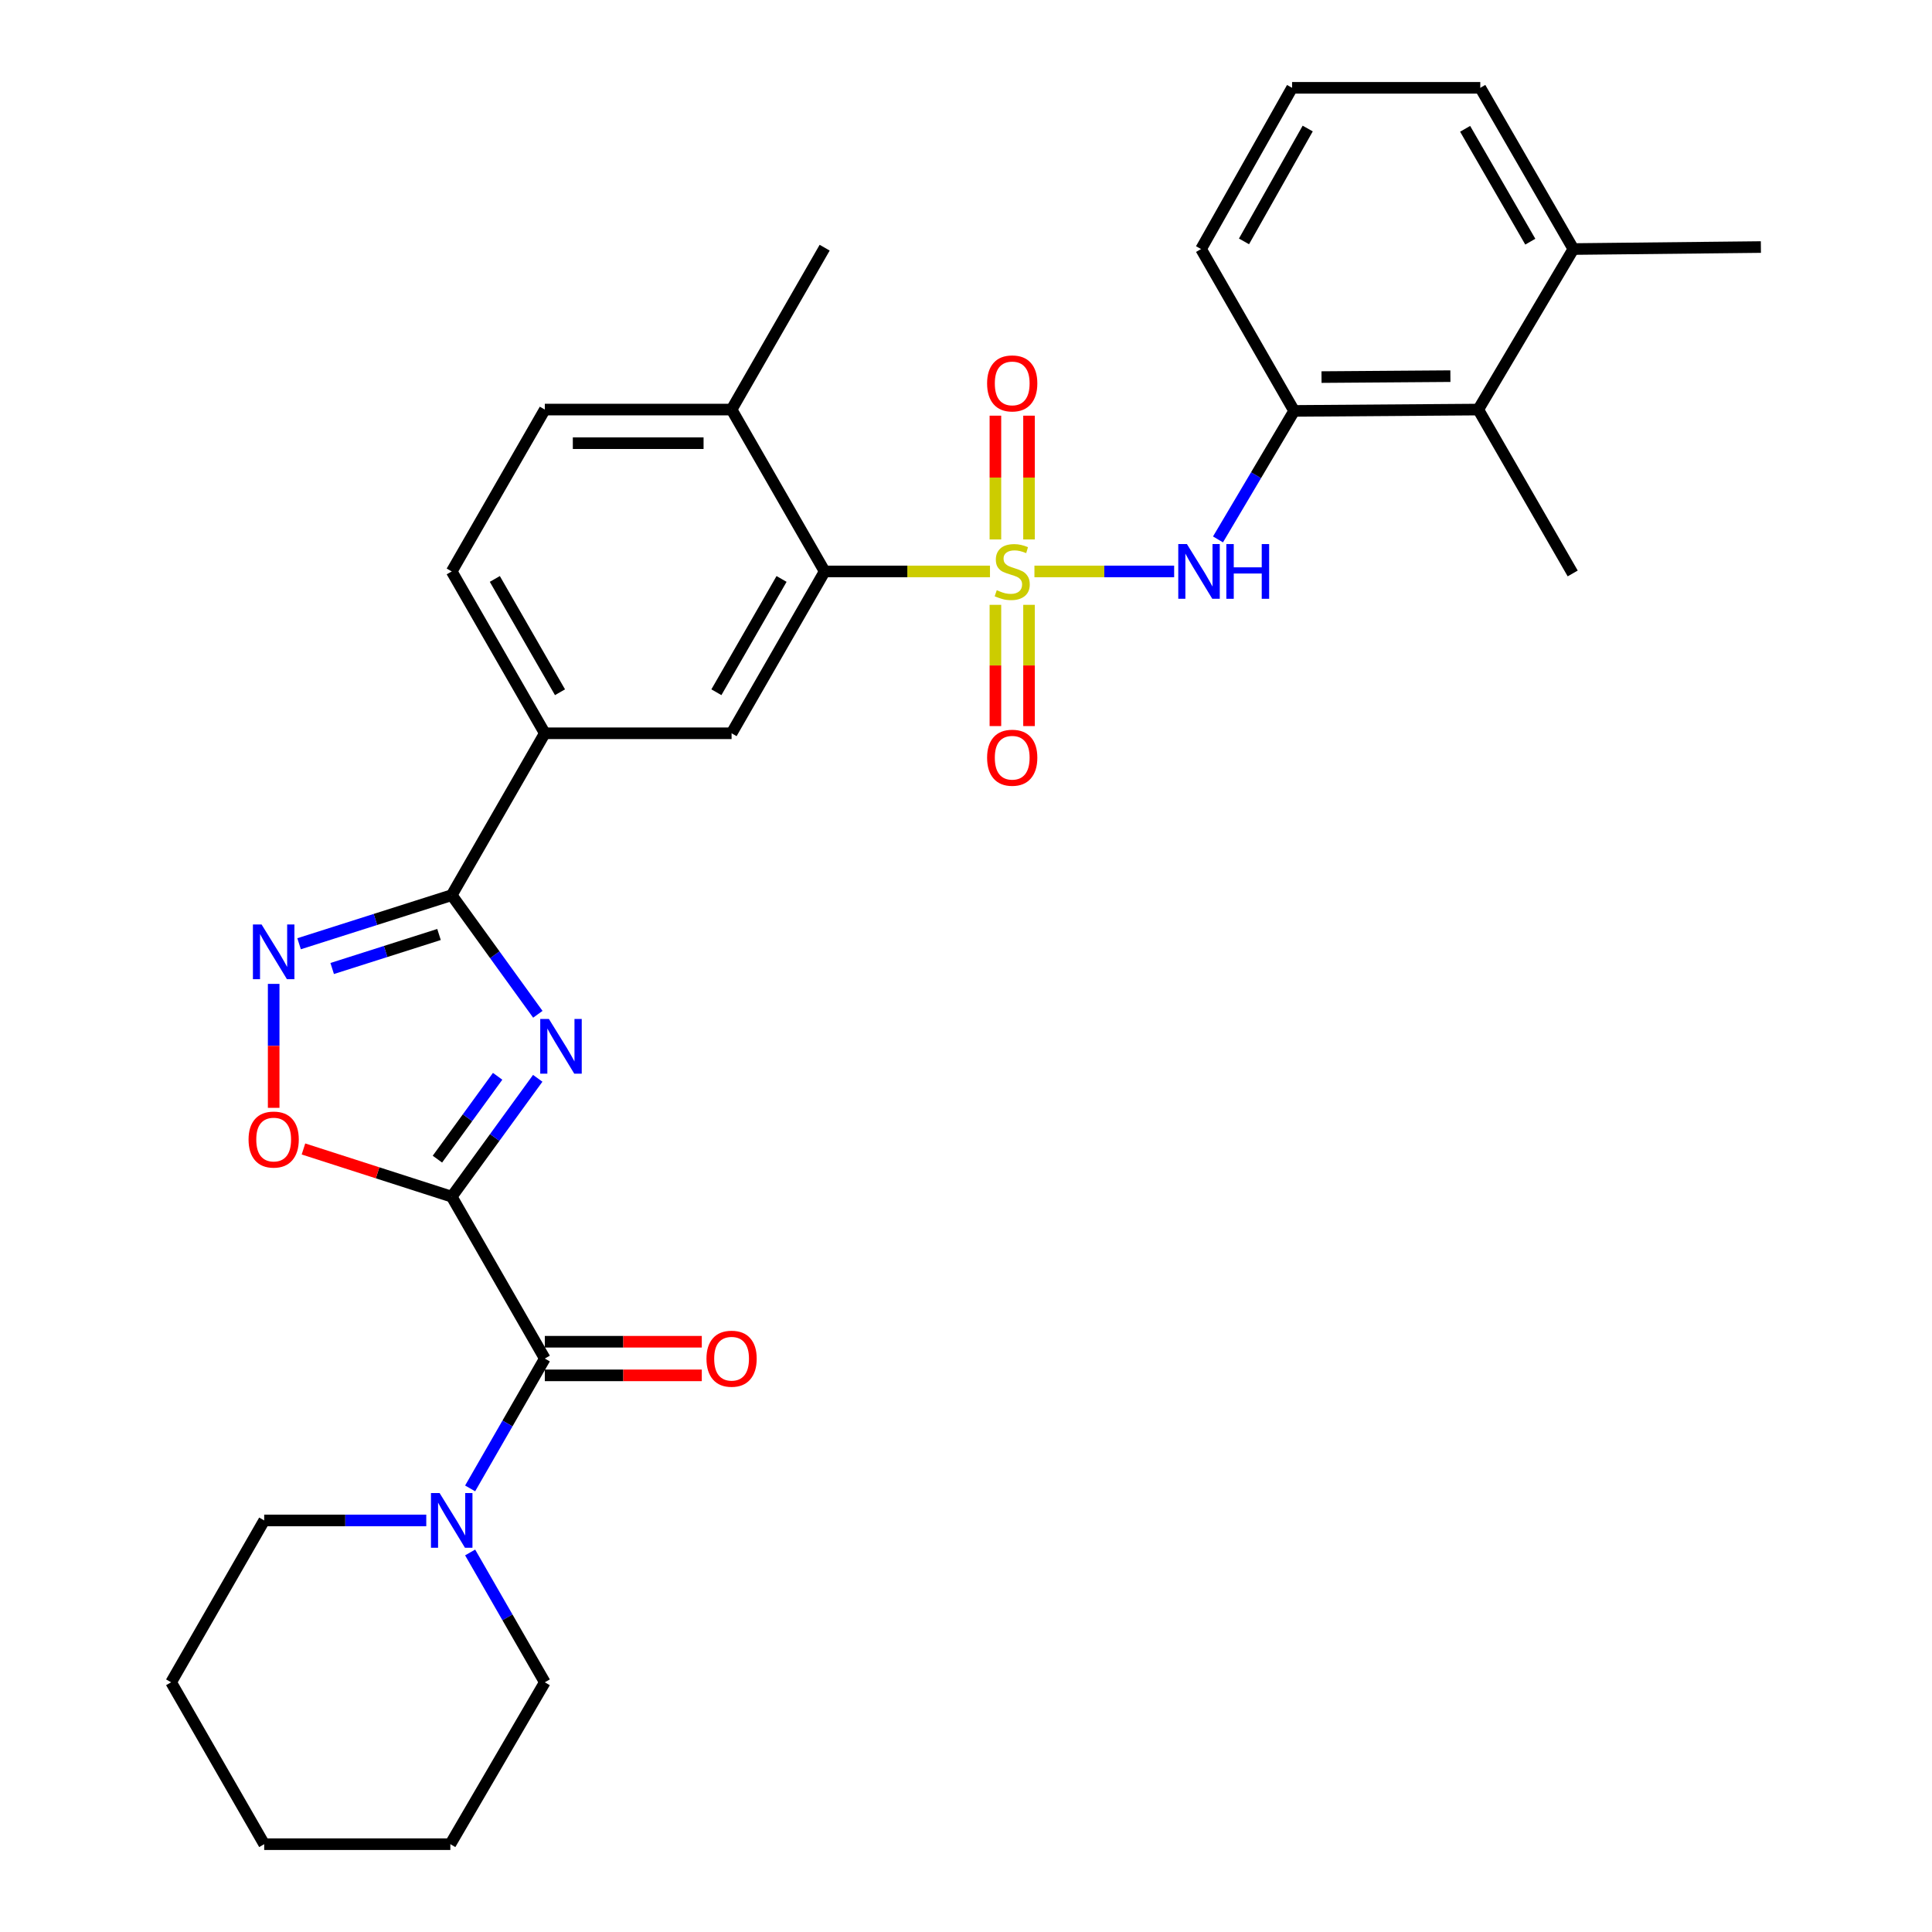 <?xml version='1.0' encoding='iso-8859-1'?>
<svg version='1.1' baseProfile='full'
              xmlns='http://www.w3.org/2000/svg'
                      xmlns:rdkit='http://www.rdkit.org/xml'
                      xmlns:xlink='http://www.w3.org/1999/xlink'
                  xml:space='preserve'
width='1000px' height='1000px' viewBox='0 0 1000 1000'>
<!-- END OF HEADER -->
<rect style='opacity:1.0;fill:#FFFFFF;stroke:none' width='1000' height='1000' x='0' y='0'> </rect>
<path class='bond-5' d='M 512.414,295.773 L 469.629,295.773' style='fill:none;fill-rule:evenodd;stroke:#CCCC00;stroke-width:6px;stroke-linecap:butt;stroke-linejoin:miter;stroke-opacity:1' />
<path class='bond-5' d='M 469.629,295.773 L 426.845,295.773' style='fill:none;fill-rule:evenodd;stroke:#000000;stroke-width:6px;stroke-linecap:butt;stroke-linejoin:miter;stroke-opacity:1' />
<path class='bond-7' d='M 535.418,295.773 L 571.579,295.773' style='fill:none;fill-rule:evenodd;stroke:#CCCC00;stroke-width:6px;stroke-linecap:butt;stroke-linejoin:miter;stroke-opacity:1' />
<path class='bond-7' d='M 571.579,295.773 L 607.74,295.773' style='fill:none;fill-rule:evenodd;stroke:#0000FF;stroke-width:6px;stroke-linecap:butt;stroke-linejoin:miter;stroke-opacity:1' />
<path class='bond-12' d='M 515.219,313.062 L 515.219,344.44' style='fill:none;fill-rule:evenodd;stroke:#CCCC00;stroke-width:6px;stroke-linecap:butt;stroke-linejoin:miter;stroke-opacity:1' />
<path class='bond-12' d='M 515.219,344.44 L 515.219,375.818' style='fill:none;fill-rule:evenodd;stroke:#FF0000;stroke-width:6px;stroke-linecap:butt;stroke-linejoin:miter;stroke-opacity:1' />
<path class='bond-12' d='M 532.623,313.062 L 532.623,344.44' style='fill:none;fill-rule:evenodd;stroke:#CCCC00;stroke-width:6px;stroke-linecap:butt;stroke-linejoin:miter;stroke-opacity:1' />
<path class='bond-12' d='M 532.623,344.44 L 532.623,375.818' style='fill:none;fill-rule:evenodd;stroke:#FF0000;stroke-width:6px;stroke-linecap:butt;stroke-linejoin:miter;stroke-opacity:1' />
<path class='bond-13' d='M 532.623,279.218 L 532.623,247.184' style='fill:none;fill-rule:evenodd;stroke:#CCCC00;stroke-width:6px;stroke-linecap:butt;stroke-linejoin:miter;stroke-opacity:1' />
<path class='bond-13' d='M 532.623,247.184 L 532.623,215.15' style='fill:none;fill-rule:evenodd;stroke:#FF0000;stroke-width:6px;stroke-linecap:butt;stroke-linejoin:miter;stroke-opacity:1' />
<path class='bond-13' d='M 515.219,279.218 L 515.219,247.184' style='fill:none;fill-rule:evenodd;stroke:#CCCC00;stroke-width:6px;stroke-linecap:butt;stroke-linejoin:miter;stroke-opacity:1' />
<path class='bond-13' d='M 515.219,247.184 L 515.219,215.15' style='fill:none;fill-rule:evenodd;stroke:#FF0000;stroke-width:6px;stroke-linecap:butt;stroke-linejoin:miter;stroke-opacity:1' />
<path class='bond-0' d='M 233.805,619.392 L 256.067,588.762' style='fill:none;fill-rule:evenodd;stroke:#000000;stroke-width:6px;stroke-linecap:butt;stroke-linejoin:miter;stroke-opacity:1' />
<path class='bond-0' d='M 256.067,588.762 L 278.329,558.132' style='fill:none;fill-rule:evenodd;stroke:#0000FF;stroke-width:6px;stroke-linecap:butt;stroke-linejoin:miter;stroke-opacity:1' />
<path class='bond-0' d='M 226.405,599.971 L 241.988,578.53' style='fill:none;fill-rule:evenodd;stroke:#000000;stroke-width:6px;stroke-linecap:butt;stroke-linejoin:miter;stroke-opacity:1' />
<path class='bond-0' d='M 241.988,578.53 L 257.572,557.089' style='fill:none;fill-rule:evenodd;stroke:#0000FF;stroke-width:6px;stroke-linecap:butt;stroke-linejoin:miter;stroke-opacity:1' />
<path class='bond-3' d='M 233.805,619.392 L 281.995,703.183' style='fill:none;fill-rule:evenodd;stroke:#000000;stroke-width:6px;stroke-linecap:butt;stroke-linejoin:miter;stroke-opacity:1' />
<path class='bond-33' d='M 233.805,619.392 L 195.438,607.05' style='fill:none;fill-rule:evenodd;stroke:#000000;stroke-width:6px;stroke-linecap:butt;stroke-linejoin:miter;stroke-opacity:1' />
<path class='bond-33' d='M 195.438,607.05 L 157.071,594.707' style='fill:none;fill-rule:evenodd;stroke:#FF0000;stroke-width:6px;stroke-linecap:butt;stroke-linejoin:miter;stroke-opacity:1' />
<path class='bond-1' d='M 278.385,524.993 L 256.095,494.164' style='fill:none;fill-rule:evenodd;stroke:#0000FF;stroke-width:6px;stroke-linecap:butt;stroke-linejoin:miter;stroke-opacity:1' />
<path class='bond-1' d='M 256.095,494.164 L 233.805,463.335' style='fill:none;fill-rule:evenodd;stroke:#000000;stroke-width:6px;stroke-linecap:butt;stroke-linejoin:miter;stroke-opacity:1' />
<path class='bond-2' d='M 233.805,463.335 L 281.995,379.545' style='fill:none;fill-rule:evenodd;stroke:#000000;stroke-width:6px;stroke-linecap:butt;stroke-linejoin:miter;stroke-opacity:1' />
<path class='bond-4' d='M 233.805,463.335 L 194.307,475.909' style='fill:none;fill-rule:evenodd;stroke:#000000;stroke-width:6px;stroke-linecap:butt;stroke-linejoin:miter;stroke-opacity:1' />
<path class='bond-4' d='M 194.307,475.909 L 154.808,488.482' style='fill:none;fill-rule:evenodd;stroke:#0000FF;stroke-width:6px;stroke-linecap:butt;stroke-linejoin:miter;stroke-opacity:1' />
<path class='bond-4' d='M 227.235,483.692 L 199.586,492.493' style='fill:none;fill-rule:evenodd;stroke:#000000;stroke-width:6px;stroke-linecap:butt;stroke-linejoin:miter;stroke-opacity:1' />
<path class='bond-4' d='M 199.586,492.493 L 171.937,501.294' style='fill:none;fill-rule:evenodd;stroke:#0000FF;stroke-width:6px;stroke-linecap:butt;stroke-linejoin:miter;stroke-opacity:1' />
<path class='bond-8' d='M 281.995,703.183 L 262.667,736.79' style='fill:none;fill-rule:evenodd;stroke:#000000;stroke-width:6px;stroke-linecap:butt;stroke-linejoin:miter;stroke-opacity:1' />
<path class='bond-8' d='M 262.667,736.79 L 243.339,770.397' style='fill:none;fill-rule:evenodd;stroke:#0000FF;stroke-width:6px;stroke-linecap:butt;stroke-linejoin:miter;stroke-opacity:1' />
<path class='bond-16' d='M 281.995,711.885 L 322.621,711.885' style='fill:none;fill-rule:evenodd;stroke:#000000;stroke-width:6px;stroke-linecap:butt;stroke-linejoin:miter;stroke-opacity:1' />
<path class='bond-16' d='M 322.621,711.885 L 363.248,711.885' style='fill:none;fill-rule:evenodd;stroke:#FF0000;stroke-width:6px;stroke-linecap:butt;stroke-linejoin:miter;stroke-opacity:1' />
<path class='bond-16' d='M 281.995,694.481 L 322.621,694.481' style='fill:none;fill-rule:evenodd;stroke:#000000;stroke-width:6px;stroke-linecap:butt;stroke-linejoin:miter;stroke-opacity:1' />
<path class='bond-16' d='M 322.621,694.481 L 363.248,694.481' style='fill:none;fill-rule:evenodd;stroke:#FF0000;stroke-width:6px;stroke-linecap:butt;stroke-linejoin:miter;stroke-opacity:1' />
<path class='bond-6' d='M 141.651,509.258 L 141.651,541.336' style='fill:none;fill-rule:evenodd;stroke:#0000FF;stroke-width:6px;stroke-linecap:butt;stroke-linejoin:miter;stroke-opacity:1' />
<path class='bond-6' d='M 141.651,541.336 L 141.651,573.415' style='fill:none;fill-rule:evenodd;stroke:#FF0000;stroke-width:6px;stroke-linecap:butt;stroke-linejoin:miter;stroke-opacity:1' />
<path class='bond-9' d='M 426.845,295.773 L 378.665,379.545' style='fill:none;fill-rule:evenodd;stroke:#000000;stroke-width:6px;stroke-linecap:butt;stroke-linejoin:miter;stroke-opacity:1' />
<path class='bond-9' d='M 404.531,299.662 L 370.805,358.302' style='fill:none;fill-rule:evenodd;stroke:#000000;stroke-width:6px;stroke-linecap:butt;stroke-linejoin:miter;stroke-opacity:1' />
<path class='bond-15' d='M 426.845,295.773 L 378.665,211.992' style='fill:none;fill-rule:evenodd;stroke:#000000;stroke-width:6px;stroke-linecap:butt;stroke-linejoin:miter;stroke-opacity:1' />
<path class='bond-11' d='M 630.432,279.199 L 650.138,245.943' style='fill:none;fill-rule:evenodd;stroke:#0000FF;stroke-width:6px;stroke-linecap:butt;stroke-linejoin:miter;stroke-opacity:1' />
<path class='bond-11' d='M 650.138,245.943 L 669.844,212.688' style='fill:none;fill-rule:evenodd;stroke:#000000;stroke-width:6px;stroke-linecap:butt;stroke-linejoin:miter;stroke-opacity:1' />
<path class='bond-20' d='M 220.639,786.973 L 178.694,786.973' style='fill:none;fill-rule:evenodd;stroke:#0000FF;stroke-width:6px;stroke-linecap:butt;stroke-linejoin:miter;stroke-opacity:1' />
<path class='bond-20' d='M 178.694,786.973 L 136.748,786.973' style='fill:none;fill-rule:evenodd;stroke:#000000;stroke-width:6px;stroke-linecap:butt;stroke-linejoin:miter;stroke-opacity:1' />
<path class='bond-21' d='M 243.34,803.55 L 262.667,837.152' style='fill:none;fill-rule:evenodd;stroke:#0000FF;stroke-width:6px;stroke-linecap:butt;stroke-linejoin:miter;stroke-opacity:1' />
<path class='bond-21' d='M 262.667,837.152 L 281.995,870.755' style='fill:none;fill-rule:evenodd;stroke:#000000;stroke-width:6px;stroke-linecap:butt;stroke-linejoin:miter;stroke-opacity:1' />
<path class='bond-10' d='M 378.665,379.545 L 281.995,379.545' style='fill:none;fill-rule:evenodd;stroke:#000000;stroke-width:6px;stroke-linecap:butt;stroke-linejoin:miter;stroke-opacity:1' />
<path class='bond-31' d='M 281.995,379.545 L 233.805,295.773' style='fill:none;fill-rule:evenodd;stroke:#000000;stroke-width:6px;stroke-linecap:butt;stroke-linejoin:miter;stroke-opacity:1' />
<path class='bond-31' d='M 289.852,358.301 L 256.12,299.661' style='fill:none;fill-rule:evenodd;stroke:#000000;stroke-width:6px;stroke-linecap:butt;stroke-linejoin:miter;stroke-opacity:1' />
<path class='bond-14' d='M 669.844,212.688 L 765.141,211.992' style='fill:none;fill-rule:evenodd;stroke:#000000;stroke-width:6px;stroke-linecap:butt;stroke-linejoin:miter;stroke-opacity:1' />
<path class='bond-14' d='M 684.012,195.18 L 750.719,194.693' style='fill:none;fill-rule:evenodd;stroke:#000000;stroke-width:6px;stroke-linecap:butt;stroke-linejoin:miter;stroke-opacity:1' />
<path class='bond-22' d='M 669.844,212.688 L 621.664,128.907' style='fill:none;fill-rule:evenodd;stroke:#000000;stroke-width:6px;stroke-linecap:butt;stroke-linejoin:miter;stroke-opacity:1' />
<path class='bond-18' d='M 765.141,211.992 L 814.375,128.907' style='fill:none;fill-rule:evenodd;stroke:#000000;stroke-width:6px;stroke-linecap:butt;stroke-linejoin:miter;stroke-opacity:1' />
<path class='bond-24' d='M 765.141,211.992 L 814.027,296.817' style='fill:none;fill-rule:evenodd;stroke:#000000;stroke-width:6px;stroke-linecap:butt;stroke-linejoin:miter;stroke-opacity:1' />
<path class='bond-19' d='M 378.665,211.992 L 281.995,211.992' style='fill:none;fill-rule:evenodd;stroke:#000000;stroke-width:6px;stroke-linecap:butt;stroke-linejoin:miter;stroke-opacity:1' />
<path class='bond-19' d='M 364.164,229.396 L 296.495,229.396' style='fill:none;fill-rule:evenodd;stroke:#000000;stroke-width:6px;stroke-linecap:butt;stroke-linejoin:miter;stroke-opacity:1' />
<path class='bond-26' d='M 378.665,211.992 L 426.845,128.201' style='fill:none;fill-rule:evenodd;stroke:#000000;stroke-width:6px;stroke-linecap:butt;stroke-linejoin:miter;stroke-opacity:1' />
<path class='bond-17' d='M 233.805,295.773 L 281.995,211.992' style='fill:none;fill-rule:evenodd;stroke:#000000;stroke-width:6px;stroke-linecap:butt;stroke-linejoin:miter;stroke-opacity:1' />
<path class='bond-27' d='M 814.375,128.907 L 911.432,127.872' style='fill:none;fill-rule:evenodd;stroke:#000000;stroke-width:6px;stroke-linecap:butt;stroke-linejoin:miter;stroke-opacity:1' />
<path class='bond-32' d='M 814.375,128.907 L 766.195,45.455' style='fill:none;fill-rule:evenodd;stroke:#000000;stroke-width:6px;stroke-linecap:butt;stroke-linejoin:miter;stroke-opacity:1' />
<path class='bond-32' d='M 792.076,125.091 L 758.35,66.674' style='fill:none;fill-rule:evenodd;stroke:#000000;stroke-width:6px;stroke-linecap:butt;stroke-linejoin:miter;stroke-opacity:1' />
<path class='bond-29' d='M 136.748,786.973 L 88.568,870.755' style='fill:none;fill-rule:evenodd;stroke:#000000;stroke-width:6px;stroke-linecap:butt;stroke-linejoin:miter;stroke-opacity:1' />
<path class='bond-28' d='M 281.995,870.755 L 233.099,954.545' style='fill:none;fill-rule:evenodd;stroke:#000000;stroke-width:6px;stroke-linecap:butt;stroke-linejoin:miter;stroke-opacity:1' />
<path class='bond-23' d='M 621.664,128.907 L 668.781,45.455' style='fill:none;fill-rule:evenodd;stroke:#000000;stroke-width:6px;stroke-linecap:butt;stroke-linejoin:miter;stroke-opacity:1' />
<path class='bond-23' d='M 643.887,124.946 L 676.868,66.529' style='fill:none;fill-rule:evenodd;stroke:#000000;stroke-width:6px;stroke-linecap:butt;stroke-linejoin:miter;stroke-opacity:1' />
<path class='bond-25' d='M 668.781,45.455 L 766.195,45.455' style='fill:none;fill-rule:evenodd;stroke:#000000;stroke-width:6px;stroke-linecap:butt;stroke-linejoin:miter;stroke-opacity:1' />
<path class='bond-30' d='M 233.099,954.545 L 136.748,954.545' style='fill:none;fill-rule:evenodd;stroke:#000000;stroke-width:6px;stroke-linecap:butt;stroke-linejoin:miter;stroke-opacity:1' />
<path class='bond-34' d='M 88.568,870.755 L 136.748,954.545' style='fill:none;fill-rule:evenodd;stroke:#000000;stroke-width:6px;stroke-linecap:butt;stroke-linejoin:miter;stroke-opacity:1' />
<path  class='atom-0' d='M 515.921 305.493
Q 516.241 305.613, 517.561 306.173
Q 518.881 306.733, 520.321 307.093
Q 521.801 307.413, 523.241 307.413
Q 525.921 307.413, 527.481 306.133
Q 529.041 304.813, 529.041 302.533
Q 529.041 300.973, 528.241 300.013
Q 527.481 299.053, 526.281 298.533
Q 525.081 298.013, 523.081 297.413
Q 520.561 296.653, 519.041 295.933
Q 517.561 295.213, 516.481 293.693
Q 515.441 292.173, 515.441 289.613
Q 515.441 286.053, 517.841 283.853
Q 520.281 281.653, 525.081 281.653
Q 528.361 281.653, 532.081 283.213
L 531.161 286.293
Q 527.761 284.893, 525.201 284.893
Q 522.441 284.893, 520.921 286.053
Q 519.401 287.173, 519.441 289.133
Q 519.441 290.653, 520.201 291.573
Q 521.001 292.493, 522.121 293.013
Q 523.281 293.533, 525.201 294.133
Q 527.761 294.933, 529.281 295.733
Q 530.801 296.533, 531.881 298.173
Q 533.001 299.773, 533.001 302.533
Q 533.001 306.453, 530.361 308.573
Q 527.761 310.653, 523.401 310.653
Q 520.881 310.653, 518.961 310.093
Q 517.081 309.573, 514.841 308.653
L 515.921 305.493
' fill='#CCCC00'/>
<path  class='atom-2' d='M 284.108 527.407
L 293.388 542.407
Q 294.308 543.887, 295.788 546.567
Q 297.268 549.247, 297.348 549.407
L 297.348 527.407
L 301.108 527.407
L 301.108 555.727
L 297.228 555.727
L 287.268 539.327
Q 286.108 537.407, 284.868 535.207
Q 283.668 533.007, 283.308 532.327
L 283.308 555.727
L 279.628 555.727
L 279.628 527.407
L 284.108 527.407
' fill='#0000FF'/>
<path  class='atom-5' d='M 135.391 478.511
L 144.671 493.511
Q 145.591 494.991, 147.071 497.671
Q 148.551 500.351, 148.631 500.511
L 148.631 478.511
L 152.391 478.511
L 152.391 506.831
L 148.511 506.831
L 138.551 490.431
Q 137.391 488.511, 136.151 486.311
Q 134.951 484.111, 134.591 483.431
L 134.591 506.831
L 130.911 506.831
L 130.911 478.511
L 135.391 478.511
' fill='#0000FF'/>
<path  class='atom-7' d='M 128.651 589.827
Q 128.651 583.027, 132.011 579.227
Q 135.371 575.427, 141.651 575.427
Q 147.931 575.427, 151.291 579.227
Q 154.651 583.027, 154.651 589.827
Q 154.651 596.707, 151.251 600.627
Q 147.851 604.507, 141.651 604.507
Q 135.411 604.507, 132.011 600.627
Q 128.651 596.747, 128.651 589.827
M 141.651 601.307
Q 145.971 601.307, 148.291 598.427
Q 150.651 595.507, 150.651 589.827
Q 150.651 584.267, 148.291 581.467
Q 145.971 578.627, 141.651 578.627
Q 137.331 578.627, 134.971 581.427
Q 132.651 584.227, 132.651 589.827
Q 132.651 595.547, 134.971 598.427
Q 137.331 601.307, 141.651 601.307
' fill='#FF0000'/>
<path  class='atom-8' d='M 614.35 281.613
L 623.63 296.613
Q 624.55 298.093, 626.03 300.773
Q 627.51 303.453, 627.59 303.613
L 627.59 281.613
L 631.35 281.613
L 631.35 309.933
L 627.47 309.933
L 617.51 293.533
Q 616.35 291.613, 615.11 289.413
Q 613.91 287.213, 613.55 286.533
L 613.55 309.933
L 609.87 309.933
L 609.87 281.613
L 614.35 281.613
' fill='#0000FF'/>
<path  class='atom-8' d='M 634.75 281.613
L 638.59 281.613
L 638.59 293.653
L 653.07 293.653
L 653.07 281.613
L 656.91 281.613
L 656.91 309.933
L 653.07 309.933
L 653.07 296.853
L 638.59 296.853
L 638.59 309.933
L 634.75 309.933
L 634.75 281.613
' fill='#0000FF'/>
<path  class='atom-9' d='M 227.545 772.813
L 236.825 787.813
Q 237.745 789.293, 239.225 791.973
Q 240.705 794.653, 240.785 794.813
L 240.785 772.813
L 244.545 772.813
L 244.545 801.133
L 240.665 801.133
L 230.705 784.733
Q 229.545 782.813, 228.305 780.613
Q 227.105 778.413, 226.745 777.733
L 226.745 801.133
L 223.065 801.133
L 223.065 772.813
L 227.545 772.813
' fill='#0000FF'/>
<path  class='atom-13' d='M 510.921 392.194
Q 510.921 385.394, 514.281 381.594
Q 517.641 377.794, 523.921 377.794
Q 530.201 377.794, 533.561 381.594
Q 536.921 385.394, 536.921 392.194
Q 536.921 399.074, 533.521 402.994
Q 530.121 406.874, 523.921 406.874
Q 517.681 406.874, 514.281 402.994
Q 510.921 399.114, 510.921 392.194
M 523.921 403.674
Q 528.241 403.674, 530.561 400.794
Q 532.921 397.874, 532.921 392.194
Q 532.921 386.634, 530.561 383.834
Q 528.241 380.994, 523.921 380.994
Q 519.601 380.994, 517.241 383.794
Q 514.921 386.594, 514.921 392.194
Q 514.921 397.914, 517.241 400.794
Q 519.601 403.674, 523.921 403.674
' fill='#FF0000'/>
<path  class='atom-14' d='M 510.921 198.448
Q 510.921 191.648, 514.281 187.848
Q 517.641 184.048, 523.921 184.048
Q 530.201 184.048, 533.561 187.848
Q 536.921 191.648, 536.921 198.448
Q 536.921 205.328, 533.521 209.248
Q 530.121 213.128, 523.921 213.128
Q 517.681 213.128, 514.281 209.248
Q 510.921 205.368, 510.921 198.448
M 523.921 209.928
Q 528.241 209.928, 530.561 207.048
Q 532.921 204.128, 532.921 198.448
Q 532.921 192.888, 530.561 190.088
Q 528.241 187.248, 523.921 187.248
Q 519.601 187.248, 517.241 190.048
Q 514.921 192.848, 514.921 198.448
Q 514.921 204.168, 517.241 207.048
Q 519.601 209.928, 523.921 209.928
' fill='#FF0000'/>
<path  class='atom-17' d='M 365.665 703.263
Q 365.665 696.463, 369.025 692.663
Q 372.385 688.863, 378.665 688.863
Q 384.945 688.863, 388.305 692.663
Q 391.665 696.463, 391.665 703.263
Q 391.665 710.143, 388.265 714.063
Q 384.865 717.943, 378.665 717.943
Q 372.425 717.943, 369.025 714.063
Q 365.665 710.183, 365.665 703.263
M 378.665 714.743
Q 382.985 714.743, 385.305 711.863
Q 387.665 708.943, 387.665 703.263
Q 387.665 697.703, 385.305 694.903
Q 382.985 692.063, 378.665 692.063
Q 374.345 692.063, 371.985 694.863
Q 369.665 697.663, 369.665 703.263
Q 369.665 708.983, 371.985 711.863
Q 374.345 714.743, 378.665 714.743
' fill='#FF0000'/>
</svg>
